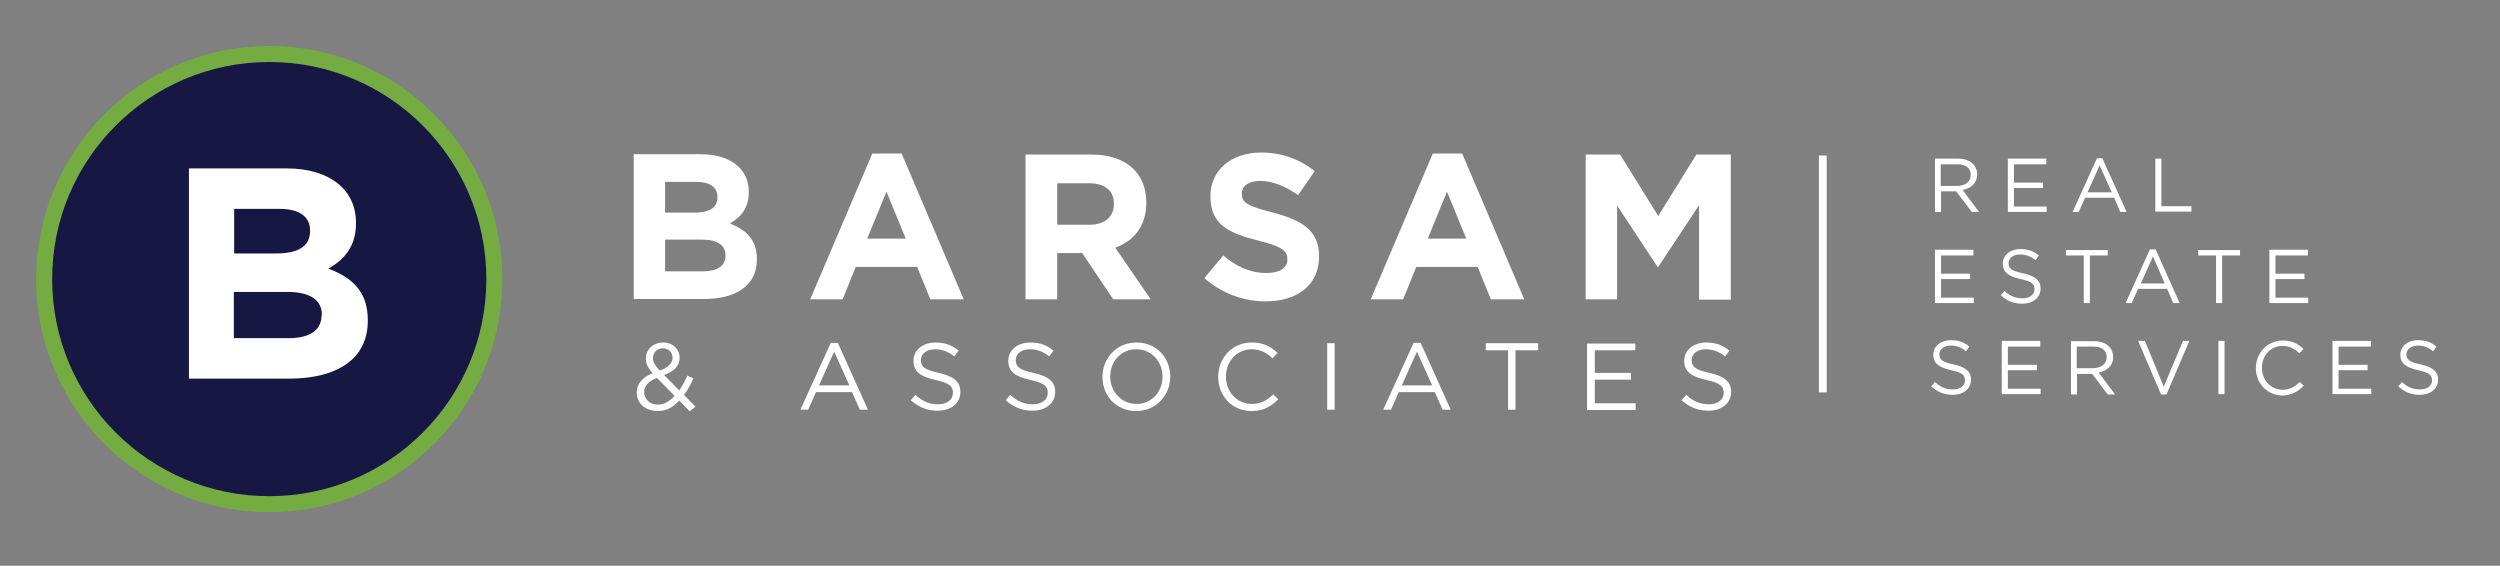 <svg xmlns="http://www.w3.org/2000/svg" id="Layer_1" x="0px" y="0px" viewBox="-8.625 200.527 817.875 185.071" style="enable-background:new 0 0 792 612;"><rect x="-8.625" y="200.527" width="817.875" height="185.071" fill="#808080" stroke="none"/><style type="text/css">	.st0{fill:#75AC42;}	.st1{fill:#171744;}	.st2{fill:none;stroke:#75AC42;stroke-width:4.736;}	.st3{fill:#FFFFFF;}	.st4{fill:none;stroke:#171744;stroke-width:2.542;}</style><g style="" transform="matrix(1.104, 0, 0, 1.104, -51.251, -28.552)"><path class="st0" d="M751.7,312.5c0-1.4,1.3-2.6,3.4-2.6c1.6,0,3.1,0.5,4.5,1.7l1-1.4c-1.6-1.3-3.2-1.9-5.5-1.9 c-3,0-5.2,1.8-5.2,4.3c0,2.6,1.7,3.8,5.3,4.6c3.3,0.7,4.1,1.5,4.1,3c0,1.6-1.4,2.7-3.5,2.7c-2.2,0-3.8-0.7-5.4-2.2l-1.1,1.3 c1.9,1.7,3.9,2.5,6.4,2.5c3.1,0,5.4-1.8,5.4-4.5c0-2.4-1.6-3.7-5.1-4.5C752.5,314.8,751.7,314,751.7,312.5 M741.2,308.5h-11.4v15.8 h11.5v-1.6h-9.7v-5.5h8.6v-1.6h-8.6v-5.4h9.6V308.5z M721.3,321.8l-1.2-1.1c-1.5,1.4-2.9,2.3-5.1,2.3c-3.5,0-6.1-2.9-6.1-6.5 c0-3.7,2.6-6.5,6.1-6.5c2.1,0,3.6,0.9,5,2.2l1.2-1.3c-1.6-1.5-3.3-2.5-6.1-2.5c-4.6,0-8,3.7-8,8.2c0,4.5,3.4,8.1,7.9,8.1 C717.8,324.6,719.6,323.5,721.3,321.8 M696,324.3h1.8v-15.8H696V324.3z M679.8,322.1l-5.6-13.6h-2l6.8,15.9h1.6l6.8-15.9h-1.9 L679.8,322.1z M662.9,313.3c0,2.1-1.7,3.3-4.1,3.3h-4.8v-6.4h4.9C661.5,310.2,662.9,311.4,662.9,313.3 M665.3,324.3l-4.8-6.4 c2.5-0.5,4.3-2,4.3-4.6c0-2.8-2.2-4.7-5.7-4.7h-6.8v15.8h1.8v-6.1h4.5l4.6,6.1H665.3z M643.2,308.5h-11.4v15.8h11.5v-1.6h-9.7v-5.5 h8.6v-1.6h-8.6v-5.4h9.6V308.5z M613.3,312.5c0-1.4,1.3-2.6,3.4-2.6c1.6,0,3.1,0.5,4.5,1.7l1-1.4c-1.6-1.3-3.2-1.9-5.5-1.9 c-3,0-5.2,1.8-5.2,4.3c0,2.6,1.7,3.8,5.3,4.6c3.3,0.7,4.1,1.5,4.1,3c0,1.6-1.4,2.7-3.5,2.7c-2.2,0-3.8-0.7-5.4-2.2l-1.1,1.3 c1.9,1.7,3.9,2.5,6.4,2.5c3.1,0,5.4-1.8,5.4-4.5c0-2.4-1.6-3.7-5.1-4.5C614.1,314.8,613.3,314,613.3,312.5" style="fill: rgb(255, 255, 255);"></path><path class="st0" d="M722.5,281.5h-11.4v15.8h11.5v-1.6h-9.7v-5.5h8.6v-1.6h-8.6v-5.4h9.6V281.5z M697.1,283.2h5.3v-1.6H690v1.6 h5.3v14.1h1.8V283.2z M680.1,291.5H673l3.6-8L680.1,291.5z M677.4,281.4h-1.7l-7.2,15.9h1.8l1.9-4.2h8.6l1.8,4.2h1.9L677.4,281.4z M657.9,283.2h5.3v-1.6h-12.4v1.6h5.3v14.1h1.8V283.2z M633.8,285.5c0-1.4,1.3-2.6,3.4-2.6c1.6,0,3.1,0.5,4.6,1.7l1-1.4 c-1.6-1.3-3.2-1.9-5.5-1.9c-3,0-5.2,1.8-5.2,4.3c0,2.6,1.7,3.8,5.3,4.6c3.3,0.7,4.1,1.5,4.1,3c0,1.6-1.4,2.7-3.5,2.7 c-2.2,0-3.8-0.7-5.4-2.2l-1.1,1.3c1.9,1.7,3.9,2.5,6.4,2.5c3.1,0,5.4-1.8,5.4-4.5c0-2.4-1.6-3.7-5.1-4.5 C634.6,287.8,633.8,287,633.8,285.5 M623.4,281.5H612v15.8h11.5v-1.6h-9.7v-5.5h8.6v-1.6h-8.6v-5.4h9.6V281.5z" style="fill: rgb(255, 255, 255);"></path><path class="st0" d="M677.3,270.2H688v-1.6h-8.9v-14.1h-1.8V270.2z M664.4,264.5h-7.2l3.6-8L664.4,264.5z M661.6,254.4H660 l-7.2,15.9h1.8l1.9-4.2h8.6l1.8,4.2h1.9L661.6,254.4z M645,254.5h-11.4v15.8h11.5v-1.6h-9.7v-5.5h8.6v-1.6h-8.6v-5.4h9.6V254.5z M622.6,259.3c0,2.1-1.7,3.3-4.1,3.3h-4.8v-6.4h4.9C621.1,256.1,622.6,257.3,622.6,259.3 M625,270.2l-4.8-6.4 c2.5-0.5,4.3-2,4.3-4.6c0-2.8-2.2-4.7-5.7-4.7H612v15.8h1.8v-6.1h4.5l4.6,6.1H625z" style="fill: rgb(255, 255, 255);"></path><path class="st1" d="M551.5,296.2v-42.9h-10.2l-11.3,18.2l-11.3-18.2h-10.2v42.9h9.3v-27.8l12,18.2h0.2l12.1-18.3v28H551.5z M473.1,278.2h-11.4l5.7-13.9L473.1,278.2z M490.3,296.2l-18.4-43.2h-8.7l-18.4,43.2h9.6l3.9-9.6h18.2l3.9,9.6H490.3z M429.5,283.5 v-0.1c0-7.5-4.9-10.6-13.6-12.9c-7.4-1.9-9.3-2.8-9.3-5.6v-0.1c0-2.1,1.9-3.7,5.5-3.7c3.6,0,7.4,1.6,11.2,4.2l4.9-7.1 c-4.4-3.5-9.7-5.5-15.9-5.5c-8.8,0-15,5.2-15,12.9v0.1c0,8.5,5.6,10.9,14.2,13.1c7.2,1.8,8.6,3.1,8.6,5.5v0.1c0,2.5-2.3,4-6.2,4 c-4.9,0-9-2-12.8-5.2l-5.6,6.7c5.2,4.6,11.7,6.9,18.2,6.9C423,296.8,429.5,292,429.5,283.5 M368.7,268c0,3.6-2.6,6.1-7.2,6.1h-9.6 v-12.3h9.4c4.6,0,7.4,2.1,7.4,6.1V268z M379.6,296.2l-10.5-15.3c5.5-2,9.2-6.4,9.2-13.3v-0.1c0-8.8-6.1-14.2-16.2-14.2h-19.6v42.9 h9.4v-13.7h7.4l9.2,13.7H379.6z M307,278.2h-11.4l5.7-13.9L307,278.2z M324.2,296.2l-18.4-43.2h-8.7l-18.4,43.2h9.6l3.9-9.6h18.2 l3.9,9.6H324.2z M253.6,283.2c0,3.2-2.5,4.7-6.7,4.7h-11.2v-9.4h10.9c4.8,0,7,1.8,7,4.7V283.2z M251.2,266c0,3.2-2.6,4.5-6.8,4.5 h-8.7v-9.1h9.3c4,0,6.2,1.6,6.2,4.4V266z M262.9,284.4v-0.1c0-5.8-3.1-8.6-8-10.6c3.1-1.7,5.6-4.4,5.6-9.3v-0.1 c0-6.7-5.4-11.1-14.2-11.1h-19.9v42.9h20.4C256.6,296.2,262.9,292.2,262.9,284.4" style="fill: rgb(255, 255, 255);"></path><path class="st0" d="M539.9,314.2c0-1.8,1.6-3.2,4.2-3.2c2,0,3.8,0.6,5.7,2.1l1.3-1.7c-2-1.6-4-2.4-6.9-2.4c-3.7,0-6.5,2.2-6.5,5.4 c0,3.3,2.1,4.7,6.6,5.7c4.1,0.9,5.1,1.9,5.1,3.8c0,2-1.7,3.4-4.4,3.4c-2.7,0-4.7-0.9-6.7-2.8l-1.4,1.6c2.4,2.1,4.9,3.1,8,3.1 c3.9,0,6.7-2.2,6.7-5.6c0-3-2-4.6-6.4-5.6C540.9,317.1,539.9,316.1,539.9,314.2 M523.1,309.3h-14.2v19.7h14.4v-2h-12.1V320h10.7v-2 h-10.7v-6.7h12V309.3z M487.8,311.3h6.6v-2.1h-15.5v2.1h6.6v17.6h2.2V311.3z M463,321.7h-9l4.5-10L463,321.7z M459.6,309.1h-2.1 l-9,19.8h2.3l2.3-5.2h10.7l2.3,5.2h2.4L459.6,309.1z M431.9,328.9h2.2v-19.7h-2.2V328.9z M417.4,325.8l-1.5-1.4 c-1.9,1.8-3.7,2.8-6.4,2.8c-4.3,0-7.6-3.6-7.6-8.1c0-4.6,3.3-8.1,7.6-8.1c2.7,0,4.5,1.1,6.2,2.7l1.5-1.6c-2-1.9-4.1-3.1-7.7-3.1 c-5.8,0-9.9,4.6-9.9,10.2c0,5.7,4.2,10.1,9.9,10.1C413.1,329.3,415.3,327.9,417.4,325.8 M383.1,319.1c0,4.5-3.2,8.1-7.7,8.1 c-4.5,0-7.8-3.7-7.8-8.1c0-4.5,3.2-8.1,7.7-8.1S383.1,314.6,383.1,319.1 M385.4,319.1c0-5.5-4-10.1-10-10.1s-10.1,4.7-10.1,10.2 c0,5.5,4,10.1,10,10.1S385.4,324.5,385.4,319.1 M339.6,314.2c0-1.8,1.6-3.2,4.2-3.2c2,0,3.8,0.6,5.7,2.1l1.3-1.7 c-2-1.6-4-2.4-6.9-2.4c-3.7,0-6.5,2.2-6.5,5.4c0,3.3,2.1,4.7,6.6,5.7c4.1,0.9,5.1,1.9,5.1,3.8c0,2-1.7,3.4-4.4,3.4 c-2.7,0-4.7-0.9-6.7-2.8l-1.4,1.6c2.4,2.1,4.9,3.1,8,3.1c3.9,0,6.7-2.2,6.7-5.6c0-3-2-4.6-6.4-5.6 C340.6,317.1,339.6,316.1,339.6,314.2 M311.5,314.2c0-1.8,1.6-3.2,4.2-3.2c2,0,3.8,0.6,5.7,2.1l1.3-1.7c-2-1.6-4-2.4-6.9-2.4 c-3.7,0-6.5,2.2-6.5,5.4c0,3.3,2.1,4.7,6.6,5.7c4.1,0.9,5.1,1.9,5.1,3.8c0,2-1.7,3.4-4.4,3.4c-2.7,0-4.7-0.9-6.7-2.8l-1.4,1.6 c2.4,2.1,4.9,3.1,8,3.1c3.9,0,6.7-2.2,6.7-5.6c0-3-2-4.6-6.4-5.6C312.5,317.1,311.5,316.1,311.5,314.2 M290.3,321.7h-9l4.5-10 L290.3,321.7z M286.9,309.1h-2.1l-9,19.8h2.3l2.3-5.2h10.7l2.3,5.2h2.4L286.9,309.1z M238.5,324.8c-1.4,1.6-3.1,2.6-4.9,2.6 c-2.4,0-4.1-1.6-4.1-3.7c0-1.7,1.2-3.3,3.8-4.2L238.5,324.8z M237.9,313.5c0,1.7-1.3,2.9-3.8,3.8c-1.5-1.6-2-2.5-2-3.7 c0-1.6,1.2-2.9,3-2.9C236.8,310.8,237.9,311.9,237.9,313.5 M244.7,328l-3.4-3.5c1.1-1.4,2-3.1,2.8-4.9l-1.8-0.8 c-0.7,1.6-1.5,3.1-2.4,4.4l-4.5-4.6c2.9-1,4.6-2.6,4.6-5.1c0-2.5-2-4.5-4.8-4.5c-3.1,0-5.2,2.1-5.2,4.7c0,1.6,0.6,2.8,2,4.4 c-3,1.2-4.7,3.1-4.7,5.7c0,3.3,2.6,5.5,6.2,5.5c2.6,0,4.6-1.1,6.4-3.1l3.1,3.2L244.7,328z" style="fill: rgb(255, 255, 255);"></path><path class="st1" d="M118.4,356.9c36.9,0,66.7-29.9,66.7-66.7s-29.9-66.7-66.7-66.7s-66.7,29.9-66.7,66.7S81.5,356.9,118.4,356.9"></path><circle class="st2" cx="118.4" cy="290.2" r="66.7"></circle><path class="st3" d="M133.9,300.9c0,4.6-3.7,6.8-9.7,6.8h-16.3v-13.7h15.9c7,0,10.2,2.6,10.2,6.8V300.9z M130.5,276 c0,4.6-3.8,6.6-9.9,6.6h-12.6v-13.2h13.5c5.8,0,9,2.3,9,6.4V276z M147.6,302.6v-0.2c0-8.4-4.5-12.6-11.7-15.3 c4.5-2.5,8.2-6.4,8.2-13.4v-0.2c0-9.8-7.8-16.1-20.6-16.1H94.6v62.3h29.7C138.3,319.7,147.6,314,147.6,302.6"></path></g><line class="st4" x1="587.7" y1="251.4" x2="587.7" y2="328.9" style="stroke: rgb(255, 255, 255);"></line></svg>